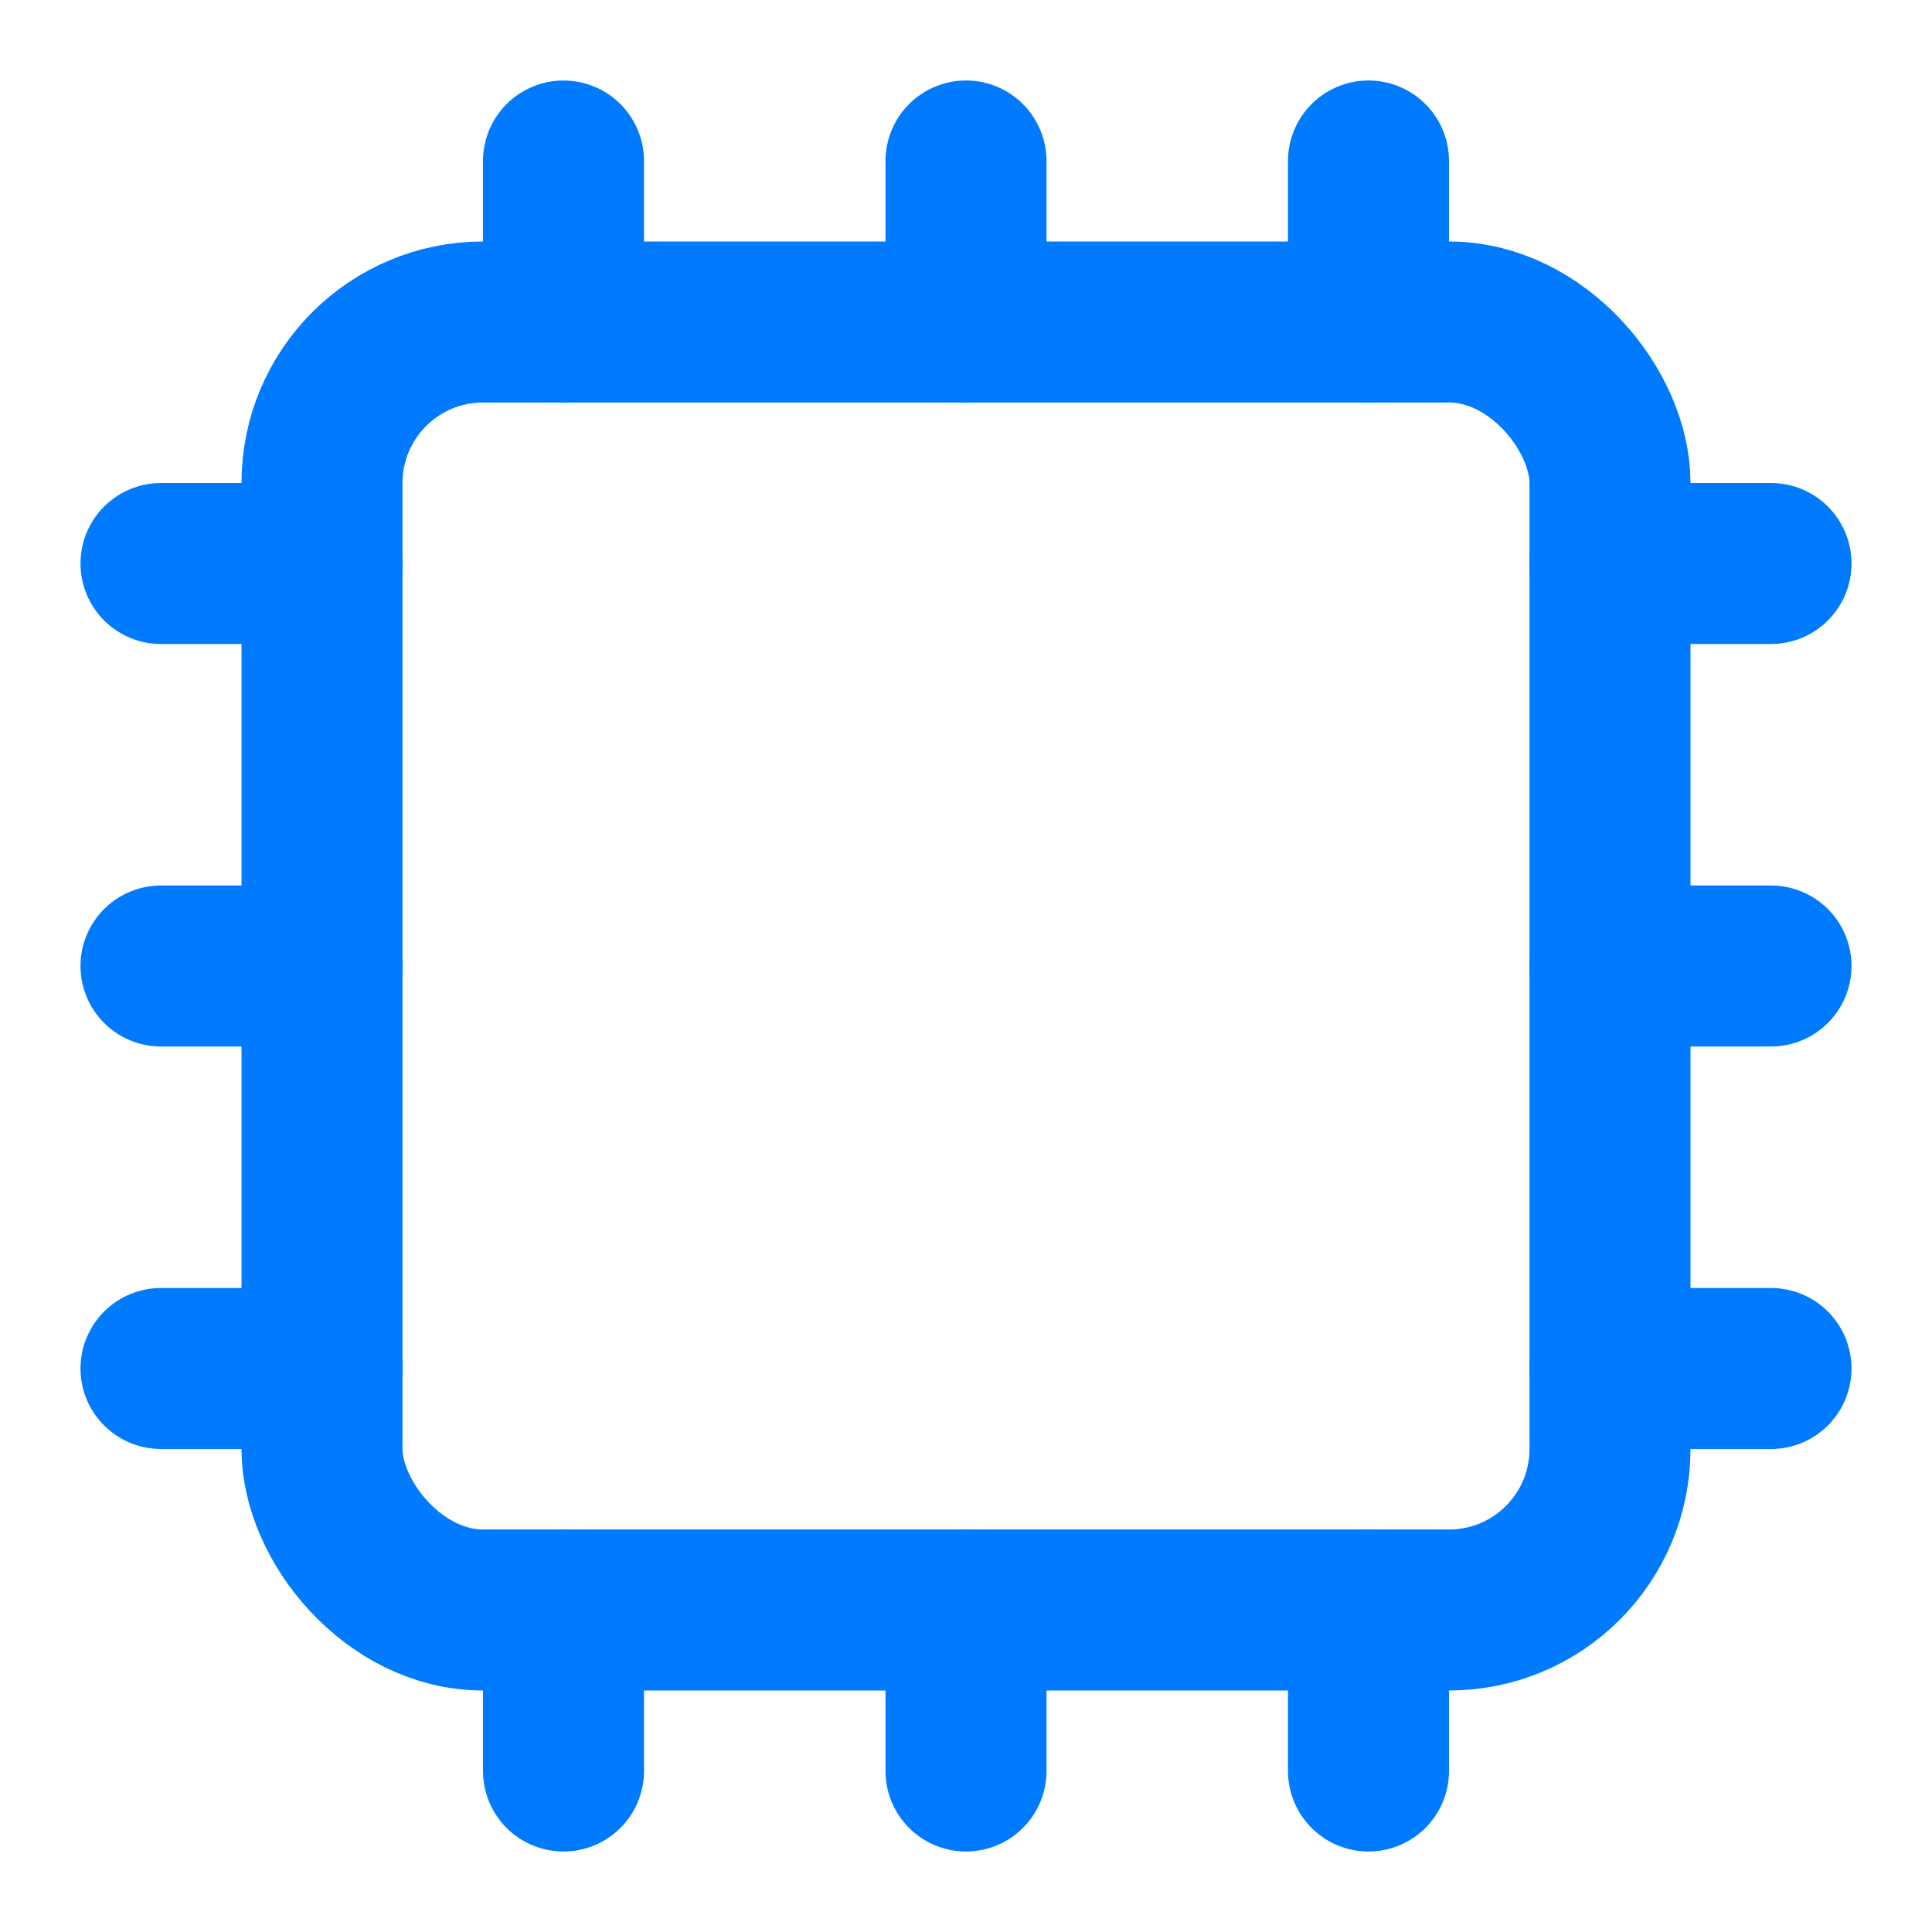 <svg width="24" height="24" viewBox="0 0 24 24" fill="none" xmlns="http://www.w3.org/2000/svg">
    <rect x="4" y="4" width="16" height="16" rx="2" stroke="#007bff" stroke-width="2"/>
    <line x1="7" y1="2" x2="7" y2="4" stroke="#007bff" stroke-width="2" stroke-linecap="round"/>
    <line x1="12" y1="2" x2="12" y2="4" stroke="#007bff" stroke-width="2" stroke-linecap="round"/>
    <line x1="17" y1="2" x2="17" y2="4" stroke="#007bff" stroke-width="2" stroke-linecap="round"/>
    <line x1="7" y1="22" x2="7" y2="20" stroke="#007bff" stroke-width="2" stroke-linecap="round"/>
    <line x1="12" y1="22" x2="12" y2="20" stroke="#007bff" stroke-width="2" stroke-linecap="round"/>
    <line x1="17" y1="22" x2="17" y2="20" stroke="#007bff" stroke-width="2" stroke-linecap="round"/>
    <line x1="2" y1="7" x2="4" y2="7" stroke="#007bff" stroke-width="2" stroke-linecap="round"/>
    <line x1="2" y1="12" x2="4" y2="12" stroke="#007bff" stroke-width="2" stroke-linecap="round"/>
    <line x1="2" y1="17" x2="4" y2="17" stroke="#007bff" stroke-width="2" stroke-linecap="round"/>
    <line x1="22" y1="7" x2="20" y2="7" stroke="#007bff" stroke-width="2" stroke-linecap="round"/>
    <line x1="22" y1="12" x2="20" y2="12" stroke="#007bff" stroke-width="2" stroke-linecap="round"/>
    <line x1="22" y1="17" x2="20" y2="17" stroke="#007bff" stroke-width="2" stroke-linecap="round"/>
</svg>